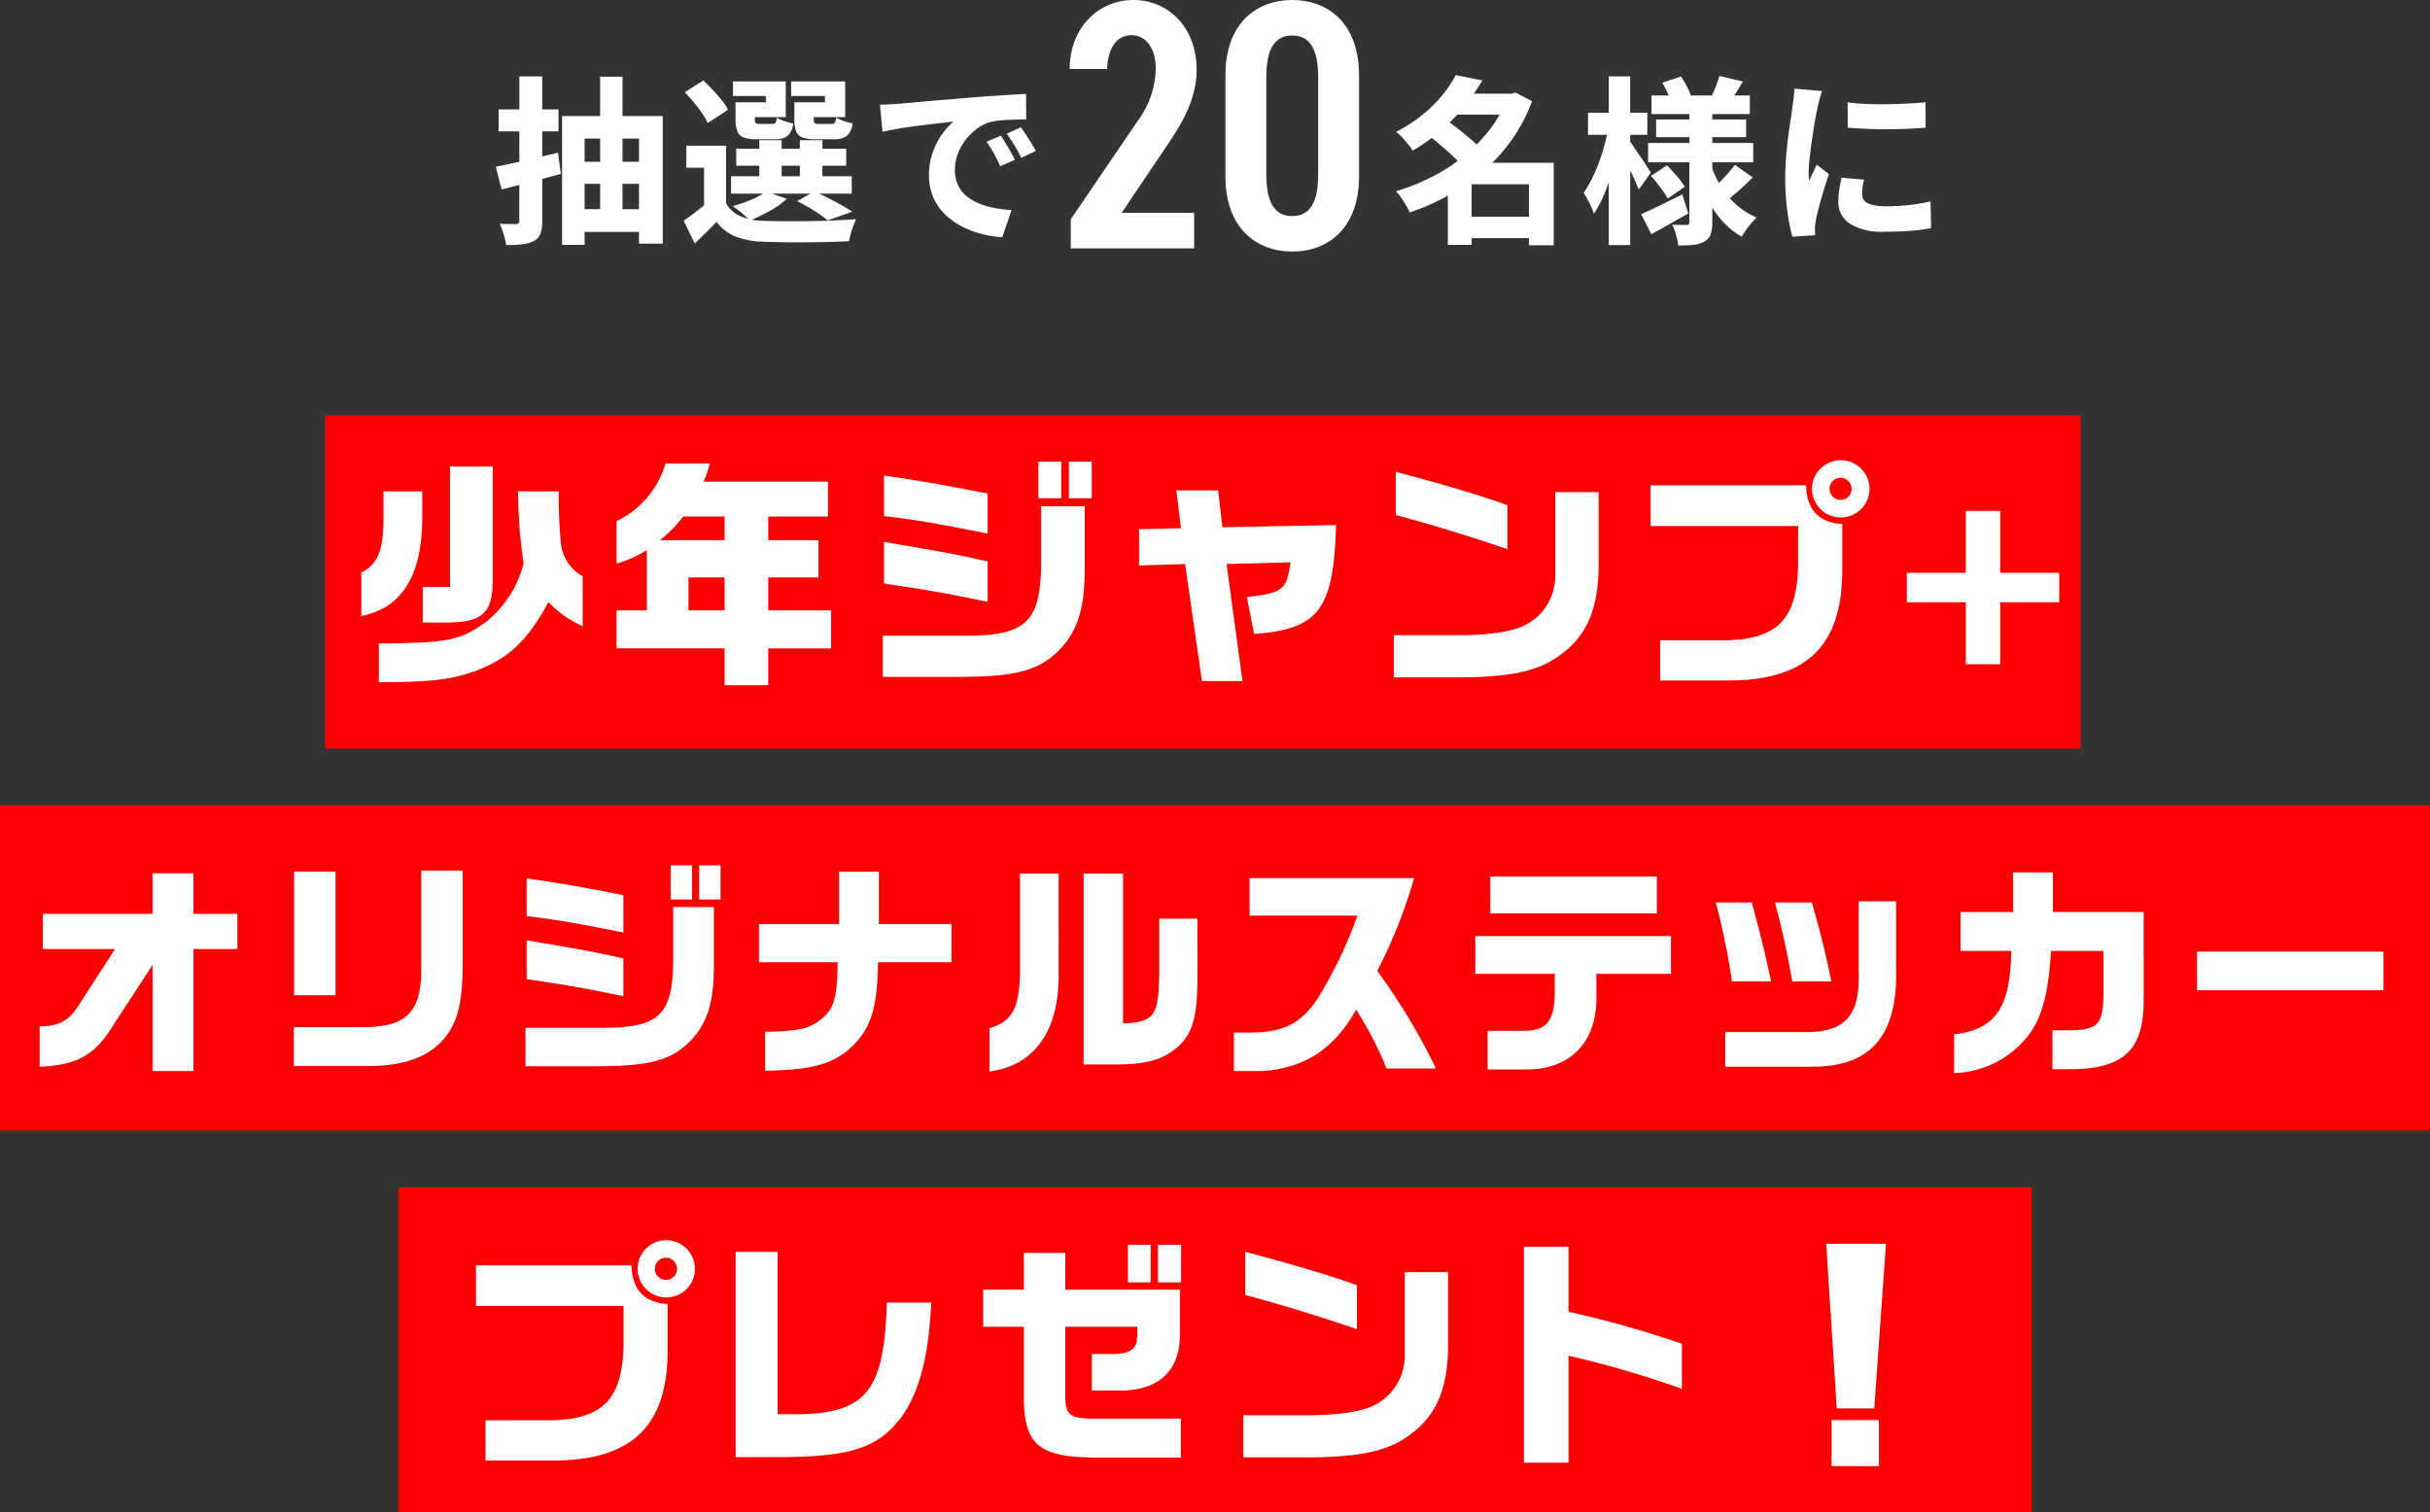 <svg xmlns="http://www.w3.org/2000/svg" width="299" height="186.141" viewBox="0 0 299 186.141">
  <rect x="0" y="0" width="299" height="186.141" fill="#333333" stroke="none"/>
  <g id="Group_6578" data-name="Group 6578" transform="translate(-38 -1123.859)">
    <g id="Group_6577" data-name="Group 6577">
      <rect id="Rectangle_20340" data-name="Rectangle 20340" width="216" height="41" transform="translate(78 1175)" fill="red"/>
      <rect id="Rectangle_20348" data-name="Rectangle 20348" width="201" height="40" transform="translate(87 1270)" fill="red"/>
      <rect id="Rectangle_20347" data-name="Rectangle 20347" width="299" height="40" transform="translate(38 1223)" fill="red"/>
      <path id="Path_48761" data-name="Path 48761" d="M47.185,4.34V7.43c.03,4.11-.69,5.88-2.73,6.9v5.34q7.56-1.44,7.5-12.3V4.34Zm16.56,0a58.935,58.935,0,0,0,.69,8.85,13.565,13.565,0,0,1-4.53,7.14c-3.3,2.37-4.59,2.64-13.29,2.73v4.77c6.51-.03,8.76-.3,11.88-1.38,4.14-1.59,6.36-3.69,9-8.49a12.819,12.819,0,0,0,4.2,2.97V14.78a5.243,5.243,0,0,1-2.67-3.93,60.128,60.128,0,0,1-.27-6.51Zm-8.37-3.06V16.1h-3.36v4.38h2.64c4.65.06,6-1.14,5.97-5.28V1.28Zm20.49,17.7v4.68h13.29v4.53h5.37V23.66h7.74V18.98h-7.74V14.93h6.18V10.34h-6.18V7.43h7.35V3.14h-15.3a11.657,11.657,0,0,0,.75-2.25H81.9A11.473,11.473,0,0,1,75.865,8v5.22a13.94,13.94,0,0,0,3.72-1.65v7.41Zm5.34-8.64a15.374,15.374,0,0,0,2.85-2.91h5.1v2.91Zm7.95,8.64h-4.44V14.93h4.44Zm19.47,8.19h9.69c6.45-.03,9.27-.75,11.64-2.94,2.58-2.43,3.54-5.31,3.51-10.5V6.17H128.1v7.41c-.12,6.81-1.92,8.49-9.09,8.52h-10.38Zm12.9-22.56c-5.1-1.02-8.43-1.59-12.75-2.22V7.37c3.84.45,6.57.93,12.75,2.16Zm0,8.34c-3.99-.87-4.38-.96-10.53-2.01l-2.22-.39v5.13c6.18.93,7.5,1.17,12.75,2.25ZM127.765.68v4.5h2.82V.68Zm3.75,4.5h2.82V.68h-2.82Zm8.64,8.28,5.67-.18,2.07,14.4h4.98l-1.95-14.4,7.86-.21c-.45,3.39-.93,3.78-5.37,4.26l.9,4.56c7.98-.6,9.78-3,10.08-13.41l-13.98.27-.54-4.53h-5.13l.57,4.65-5.16.12Zm31.59-6.21c3.9,1.02,9.09,2.61,13.74,4.2V6.05c-2.67-1.02-8.4-2.73-13.74-4.11Zm19.62-2.82V14.54a6.764,6.764,0,0,1-3.57,6.18c-1.41.81-4.32,1.29-7.89,1.32h-8.4v5.19h8.31c6.36-.06,9.69-.84,12.33-2.88,3.15-2.34,4.53-5.64,4.56-10.89V4.43ZM203.1,8.6h18.15v4.02c.06,7.41-2.4,10.05-9.42,10.05h-7.56v4.95h8.4c9.6-.03,13.95-4.23,14.01-13.41V8.36c-2.85-.15-4.41-1.8-4.44-4.77H203.1ZM226.555.5a3.554,3.554,0,0,0-3.6,3.51,3.54,3.54,0,0,0,7.08,0A3.548,3.548,0,0,0,226.555.5Zm-.09,2.16a1.365,1.365,0,1,1,0,2.73,1.39,1.39,0,0,1-1.35-1.38A1.384,1.384,0,0,1,226.465,2.66Zm8.16,15.33h7.26v7.62h4.23V17.99h7.26V14.36h-7.26V6.74h-4.23v7.62h-7.26ZM4.88,75.148c4.592-.2,6.8-1.428,8.988-5.012l4.9-7.5V75.68h5.04V60.672h5.4v-4.34h-5.4V51.348h-5.04v4.984H5.272v4.34h8.876L9.612,67.7C8.464,69.52,7.2,70.164,4.88,70.192Zm31.276-4.872v4.788h9.156c4.4,0,7.532-1.148,9.408-3.472,1.708-2.1,2.24-4.564,2.212-9.884v-10.7h-5.1V62.66c.112,5.6-1.652,7.56-6.888,7.616Zm.028-3.92h5.1V51.124h-5.1ZM64.66,75.092H73.7c6.02-.028,8.652-.7,10.864-2.744,2.408-2.268,3.3-4.956,3.276-9.8V55.492H82.832v6.916c-.112,6.356-1.792,7.924-8.484,7.952H64.66ZM76.7,54.036c-4.76-.952-7.868-1.484-11.9-2.072v4.648c3.584.42,6.132.868,11.9,2.016Zm0,7.784c-3.724-.812-4.088-.9-9.828-1.876L64.8,59.58v4.788c5.768.868,7,1.092,11.9,2.1Zm5.824-11.452v4.2h2.632v-4.2Zm3.5,4.2h2.632v-4.2H86.024Zm7.364,3.024v4.7h9.688c-.084,4.676-.476,5.88-2.38,7.28-1.456.98-2.492,1.176-6.552,1.288v4.788c5.32-.112,7.644-.644,9.912-2.3,3-2.492,3.892-4.956,3.976-11.06h9.044v-4.7h-8.932v-6.44h-4.9v6.44ZM125.5,51.376V64c-.168,4.088-1.036,5.6-3.752,6.412v5.32c5.6-.728,8.624-5.068,8.512-12.18V51.376Zm7.84,23.492h4.228c3.668-.028,5.712-.644,7.5-2.3,1.708-1.624,2.268-3.724,2.268-8.428V56.92h-4.7v6.552c-.056,5.46-.56,6.16-4.452,6.356V51.376h-4.844Zm33.684-18.312A53.338,53.338,0,0,1,162.1,66.8c-2.072,3.108-4.256,4.172-8.512,4.144h-1.764V75.68h3.528c5.152-.336,8.848-2.744,11.508-7.56a44.389,44.389,0,0,1,3.752,7.252h6.076a77.624,77.624,0,0,0-7.224-12.012A63.315,63.315,0,0,0,174,51.936H153.756v4.62Zm14.5,7.168H191.3V65.8c.028,3.78-1.008,5.012-4.088,4.928h-4.172v4.76h4.508c5.572.112,8.96-3.276,8.876-8.932V63.724h9.184V59.076h-24.08Zm1.848-7.448h20.5V51.74h-20.5Zm27.748-1.344a87.7,87.7,0,0,1,1.988,9.716h4.816c-.784-3.64-1.316-5.824-2.38-9.716Zm17.584-.14v8.6c.168,5.264-1.484,7.336-6.02,7.5H212.276v4.256h10.416c7.476.112,10.864-3.78,10.612-12.236v-8.12Zm-10.3.14c.98,3.78,1.372,5.544,2.128,9.716h4.788c-.5-2.66-1.372-6.216-2.38-9.716Zm22.036,21a11.971,11.971,0,0,0,8.848-4.284c1.876-2.184,2.744-5.264,3.08-10.752h6.44v4.956c0,4.144-.532,4.76-4.256,4.816H252.54v4.788h2.66c6.3-.168,8.624-2.52,8.568-8.736V56.108H252.6V51.236h-4.9v4.872h-6.468V60.9h6.244c-.112,7-1.9,9.632-7.028,10.276Zm29.9-14.952v4.76H293.28V60.98ZM58.57,104.6H76.72v4.02c.06,7.41-2.4,10.05-9.42,10.05H59.74v4.95h8.4c9.6-.03,13.95-4.23,14.01-13.41v-5.85c-2.85-.15-4.41-1.8-4.44-4.77H58.57Zm23.46-8.1a3.525,3.525,0,1,0,3.48,3.51A3.554,3.554,0,0,0,82.03,96.5Zm-.09,2.16a1.365,1.365,0,1,1,0,2.73,1.365,1.365,0,0,1,0-2.73Zm8.58-.72V123.2h5.91c8.67-.09,11.91-1.26,14.79-5.37,2.01-3.09,3.06-7.26,3.36-13.65h-5.46c-.33,10.74-2.43,13.5-10.53,13.74H95.68V97.94Zm30.45,4.65v4.56h5.01v8.82c.06,5.85,1.95,7.32,9.33,7.29h9.99v-4.8H135.1c-3.57.03-4.05-.33-4.02-3.18v-8.13h8.85v1.02c0,1.71-.78,2.31-2.94,2.34h-2.64v4.5h3.21c4.89.09,7.62-2.34,7.62-6.84v-5.58h-14.1V98.06h-5.1v4.53Zm17.82-5.52v4.62h2.79V97.07Zm3.69,4.62h2.85V97.07h-2.85Zm10.74,1.56c3.9,1.02,9.09,2.61,13.74,4.2v-5.4c-2.67-1.02-8.4-2.73-13.74-4.11Zm19.62-2.82v10.11a6.764,6.764,0,0,1-3.57,6.18c-1.41.81-4.32,1.29-7.89,1.32h-8.4v5.19h8.31c6.36-.06,9.69-.84,12.33-2.88,3.15-2.34,4.53-5.64,4.56-10.89v-9.03Zm14.67-3.12v26.58H193V110.72a122.448,122.448,0,0,1,13.95,4.08v-5.55A124.059,124.059,0,0,0,193,105.32V97.31Zm37.2-.36L226,117.2h4.62l1.44-20.25Zm.66,21.69v5.67h5.82v-5.67Z" transform="translate(38 1180)" fill="#fff" stroke="rgba(0,0,0,0)" stroke-width="1"/>
    </g>
    <g id="Group_6522" data-name="Group 6522" transform="translate(1.578 42)">
      <g id="Group_6533" data-name="Group 6533">
        <g id="Group_6576" data-name="Group 6576">
          <path id="Path_48760" data-name="Path 48760" d="M-89.078-7.612q1.5-.308,3.542-.77t4.114-.968l.352,2.618q-1.87.506-3.784,1.012t-3.5.9Zm.352-7.062h7.37v2.706h-7.37Zm2.552-4.07h2.816V-.968a4.555,4.555,0,0,1-.22,1.584,1.751,1.751,0,0,1-.792.9,4.155,4.155,0,0,1-1.43.407,17.342,17.342,0,0,1-2,.1A7.808,7.808,0,0,0-88.1.715a9.317,9.317,0,0,0-.5-1.309q.594.022,1.188.022h.814a.432.432,0,0,0,.33-.1.474.474,0,0,0,.088-.319Zm5.258,4.884H-68.53V1.848h-2.926V-11.088h-6.688V2h-2.772Zm1.76,5.632h8.492v2.706h-8.492Zm.088,5.83h8.514V.4h-8.514Zm2.838-16.3h2.75v18h-2.75Zm15.488,8.492V-2h-2.706V-7.5h-2.178v-2.706Zm0,7.084A3.716,3.716,0,0,0-59-1.54a7.419,7.419,0,0,0,2.75.572q1.056.044,2.519.055t3.08-.011q1.617-.022,3.157-.088t2.75-.154q-.132.308-.319.792t-.33,1a9.086,9.086,0,0,0-.209.913q-1.1.066-2.486.1t-2.86.044q-1.474.011-2.849-.011t-2.431-.066A10.293,10.293,0,0,1-59.565.979,5.553,5.553,0,0,1-61.908-.836Q-62.5-.2-63.162.44t-1.43,1.386L-65.956-.968q.66-.462,1.4-1.023t1.4-1.133Zm-5.082-13.662,2.288-1.452q.572.528,1.166,1.166t1.1,1.265a6.158,6.158,0,0,1,.77,1.177L-62.986-13a8.2,8.2,0,0,0-.7-1.2q-.462-.671-1.023-1.353T-65.824-16.786Zm6.336,6.952h13.53v2.09h-13.53Zm-.638,3.388h14.85v2.134h-14.85Zm3.476-4.444h2.75v5.478h-2.75Zm4.994,0h2.772v5.478h-2.772Zm-7.216-4.664h3.036v-.77h-4.048v-1.8h6.49v4.4h-5.478Zm-.7,0H-57.2v2.09q0,.374.121.473a.844.844,0,0,0,.5.1h1.5q.33,0,.429-.143a1.742,1.742,0,0,0,.165-.649,3.4,3.4,0,0,0,.924.44q.594.2,1.078.308a2.319,2.319,0,0,1-.7,1.529A2.572,2.572,0,0,1-54.78-11h-2.178a4.776,4.776,0,0,1-1.584-.209,1.33,1.33,0,0,1-.8-.748,3.863,3.863,0,0,1-.231-1.485Zm7.942,0h3.058v-.77h-4.158v-1.8h6.644v4.4h-5.544Zm-.7,0h2.376v2.09q0,.374.121.473a.9.9,0,0,0,.517.1h1.518a.513.513,0,0,0,.44-.154,1.61,1.61,0,0,0,.176-.638,3.469,3.469,0,0,0,.913.418q.6.2,1.089.308a2.347,2.347,0,0,1-.7,1.551A2.615,2.615,0,0,1-47.5-11h-2.2a4.862,4.862,0,0,1-1.606-.209,1.33,1.33,0,0,1-.8-.748,3.863,3.863,0,0,1-.231-1.485Zm.33,12.166,2.134-1.188q.792.352,1.672.792t1.661.891q.781.451,1.331.8l-3.036,1.078a15.585,15.585,0,0,0-1.639-1.177A21.135,21.135,0,0,0-52.008-3.388Zm-3.806-1.166,2.552.88a11.014,11.014,0,0,1-2.123,1.5,20.719,20.719,0,0,1-2.431,1.166,8.249,8.249,0,0,0-.616-.594q-.374-.33-.781-.649t-.715-.517a19.683,19.683,0,0,0,2.288-.8A9.432,9.432,0,0,0-55.814-4.554ZM-41.8-15.246q.638-.022,1.265-.055t.935-.055l1.727-.154,2.222-.2q1.221-.11,2.607-.22t2.9-.242q1.122-.088,2.277-.165t2.211-.143q1.056-.066,1.826-.088l.022,3.124q-.572,0-1.342.022t-1.529.077a10.064,10.064,0,0,0-1.375.187,4.932,4.932,0,0,0-1.749.814,6.952,6.952,0,0,0-1.452,1.408,6.646,6.646,0,0,0-.979,1.771,5.6,5.6,0,0,0-.352,1.947A4.265,4.265,0,0,0-32.219-5.4a3.96,3.96,0,0,0,1.012,1.342,5.765,5.765,0,0,0,1.529.935,9.4,9.4,0,0,0,1.914.572,16.659,16.659,0,0,0,2.156.264l-1.144,3.344A13.166,13.166,0,0,1-29.513.594a11.484,11.484,0,0,1-2.464-1,8.219,8.219,0,0,1-1.991-1.529A6.573,6.573,0,0,1-35.3-3.993a6.764,6.764,0,0,1-.473-2.585A8.231,8.231,0,0,1-35.3-9.416a8.955,8.955,0,0,1,1.177-2.255,8.563,8.563,0,0,1,1.364-1.507q-.594.066-1.408.165t-1.771.209q-.957.11-1.936.242t-1.914.3q-.935.165-1.7.341Zm14.872,3.806q.264.4.594.935t.627,1.067q.3.528.5.968l-1.8.792q-.418-.924-.792-1.606a13.193,13.193,0,0,0-.9-1.408Zm2.464-1.034q.286.4.627.913t.66,1.045q.319.528.561.946l-1.8.858q-.462-.924-.858-1.573t-.924-1.4Zm54.23,11H39.4v2.64H29.766ZM28.578-16.61h7.7v2.574h-7.7ZM29.04-18.9l3.278.66a27.885,27.885,0,0,1-2.2,3.168,22.762,22.762,0,0,1-2.8,2.915,24.1,24.1,0,0,1-3.575,2.563,5.591,5.591,0,0,0-.561-.792q-.363-.44-.748-.858a4.477,4.477,0,0,0-.737-.66A18.872,18.872,0,0,0,24.937-14a16.905,16.905,0,0,0,2.442-2.409A14.533,14.533,0,0,0,29.04-18.9Zm6.336,2.288h.55l.484-.132,2.024,1.056a20.655,20.655,0,0,1-2.486,4.741,21.189,21.189,0,0,1-3.487,3.839,25.994,25.994,0,0,1-4.268,2.981A27.844,27.844,0,0,1,23.386-2a8.381,8.381,0,0,0-.473-.891q-.3-.495-.616-.957A4.541,4.541,0,0,0,21.67-4.6,26.016,26.016,0,0,0,26.136-6.38a21.788,21.788,0,0,0,3.971-2.6,19.778,19.778,0,0,0,3.179-3.289,14.013,14.013,0,0,0,2.09-3.861Zm-9.724,5.1L27.83-13.4q.726.506,1.551,1.155t1.584,1.3a10.6,10.6,0,0,1,1.221,1.2L29.832-7.634a8.419,8.419,0,0,0-1.111-1.254q-.715-.682-1.529-1.375T25.652-11.506ZM38.06-8.1H41.1V2.046H38.06ZM31-8.1h8.514v2.64H31V2H28.072V-5.962l2.2-2.134ZM53.13-16.39h12.1V-14.1H53.13Zm.572,2.948H64.768v2.178H53.7Zm-.99,2.9H65.648v2.376H52.712Zm8.778-8.25,2.9.682q-.462.748-.88,1.419t-.748,1.133l-2.288-.638q.286-.572.572-1.309T61.49-18.788Zm-7.018.836,2.288-.77a12.492,12.492,0,0,1,.726,1.221,6.65,6.65,0,0,1,.506,1.2l-2.442.858a6.5,6.5,0,0,0-.429-1.221A13.981,13.981,0,0,0,54.472-17.952ZM63.4-7.854l2.178,1.54q-.726.77-1.54,1.485T62.568-3.586L60.7-4.994a11.5,11.5,0,0,0,.935-.847q.495-.495.968-1.034T63.4-7.854ZM53.064-6.49l1.98-1.3q.572.594,1.21,1.331a8.8,8.8,0,0,1,.968,1.309L55.132-3.7a11.3,11.3,0,0,0-.9-1.364Q53.636-5.852,53.064-6.49Zm-1.21,4.708q.99-.418,2.332-1.078t2.728-1.364l.748,2.354q-1.122.638-2.31,1.309T53.108.682Zm5.94-13.068H60.61V-.792a4.551,4.551,0,0,1-.2,1.5,1.655,1.655,0,0,1-.77.88,3.348,3.348,0,0,1-1.364.407q-.792.077-1.848.077a8.853,8.853,0,0,0-.275-1.3,6.54,6.54,0,0,0-.473-1.254q.506.022,1.045.022h.715a.353.353,0,0,0,.275-.088.391.391,0,0,0,.077-.264Zm2.662,7.04a12.851,12.851,0,0,0,1.265,2.684A9.731,9.731,0,0,0,63.6-2.915a9.52,9.52,0,0,0,2.464,1.551,7.6,7.6,0,0,0-.638.682q-.352.418-.671.858A6.945,6.945,0,0,0,64.24.99a9.446,9.446,0,0,1-2.508-2.057,13.036,13.036,0,0,1-1.881-2.871,19.889,19.889,0,0,1-1.287-3.454ZM45.32-14.256h7.3v2.706h-7.3Zm2.552-4.488h2.64V2.024h-2.64Zm-.044,6.38,1.606.55q-.242,1.3-.583,2.7T48.092-6.38a23.23,23.23,0,0,1-.935,2.508,12.353,12.353,0,0,1-1.111,2.024,8.284,8.284,0,0,0-.561-1.32q-.385-.748-.693-1.254a13.806,13.806,0,0,0,.979-1.661,19.339,19.339,0,0,0,.869-2q.4-1.067.7-2.178T47.828-12.364ZM50.4-10.846q.176.22.55.781t.814,1.2q.44.638.792,1.188t.484.792L51.568-4.818q-.2-.484-.495-1.155t-.649-1.375q-.352-.7-.671-1.32T49.214-9.68Zm26.862-4.686q1.056.132,2.332.187t2.607.033q1.331-.022,2.541-.088t2.112-.154v3.124q-1.034.088-2.266.143t-2.5.055q-1.265,0-2.5-.055t-2.31-.143Zm2.024,9.5q-.132.55-.187.957a6.322,6.322,0,0,0-.055.847,1.178,1.178,0,0,0,.176.649,1.292,1.292,0,0,0,.528.451,3.37,3.37,0,0,0,.891.275,7.38,7.38,0,0,0,1.309.1,25.36,25.36,0,0,0,2.772-.143q1.3-.143,2.75-.451l.066,3.278a20.563,20.563,0,0,1-2.453.33Q83.71.374,81.8.374a7.456,7.456,0,0,1-4.268-.99A3.135,3.135,0,0,1,76.12-3.322a9.945,9.945,0,0,1,.1-1.386q.1-.7.3-1.562ZM74.118-16.94q-.088.22-.209.649t-.22.847q-.1.418-.143.616-.088.4-.22,1.111t-.275,1.628q-.143.913-.275,1.87t-.22,1.826q-.088.869-.088,1.507,0,.2.011.484a2.761,2.761,0,0,0,.055.484q.154-.33.308-.649t.319-.649q.165-.33.3-.66l1.5,1.166q-.33.968-.649,2.024t-.561,1.98q-.242.924-.374,1.518-.044.242-.088.572a4.094,4.094,0,0,0-.044.484v.44q0,.264.022.506L70.466.99a21.717,21.717,0,0,1-.6-3.025A29.545,29.545,0,0,1,69.586-6.2q0-1.254.1-2.53t.253-2.453q.154-1.177.3-2.134t.231-1.6q.066-.484.143-1.111t.1-1.2Z" transform="translate(186.5 1110)" fill="#fff"/>
          <g id="Group_6508" data-name="Group 6508" transform="translate(168.047 1081.859)">
            <g id="Group_6521" data-name="Group 6521" transform="translate(0 0)">
              <path id="Path_48418" data-name="Path 48418" d="M15.614,8.573C15.614,3.5,12.246,0,7.829,0,3.586,0,0,3.368,0,8.485H4.592C4.723,5.773,5.861,4.33,7.61,4.33c1.619,0,2.974,1.4,2.974,4.155A11.1,11.1,0,0,1,8.4,14.827L.131,26.986v3.586H15.308V26.2H6.386l5.686-8.441c1.487-2.231,3.543-5.38,3.543-9.185" transform="translate(0 0)" fill="#fff"/>
              <path id="Path_48419" data-name="Path 48419" d="M48.156,0c-4.374,0-8.222,2.843-8.222,9.272V21.693c0,6.429,3.849,9.272,8.222,9.272s8.222-2.843,8.222-9.272V9.272C56.379,2.843,52.53,0,48.156,0m3.193,21.431c0,3.411-.962,5.161-3.193,5.161s-3.193-1.75-3.193-5.161V9.534c0-3.411.962-5.161,3.193-5.161s3.193,1.75,3.193,5.161Z" transform="translate(-20.777 0)" fill="#fff"/>
            </g>
          </g>
        </g>
      </g>
    </g>
  </g>
</svg>
